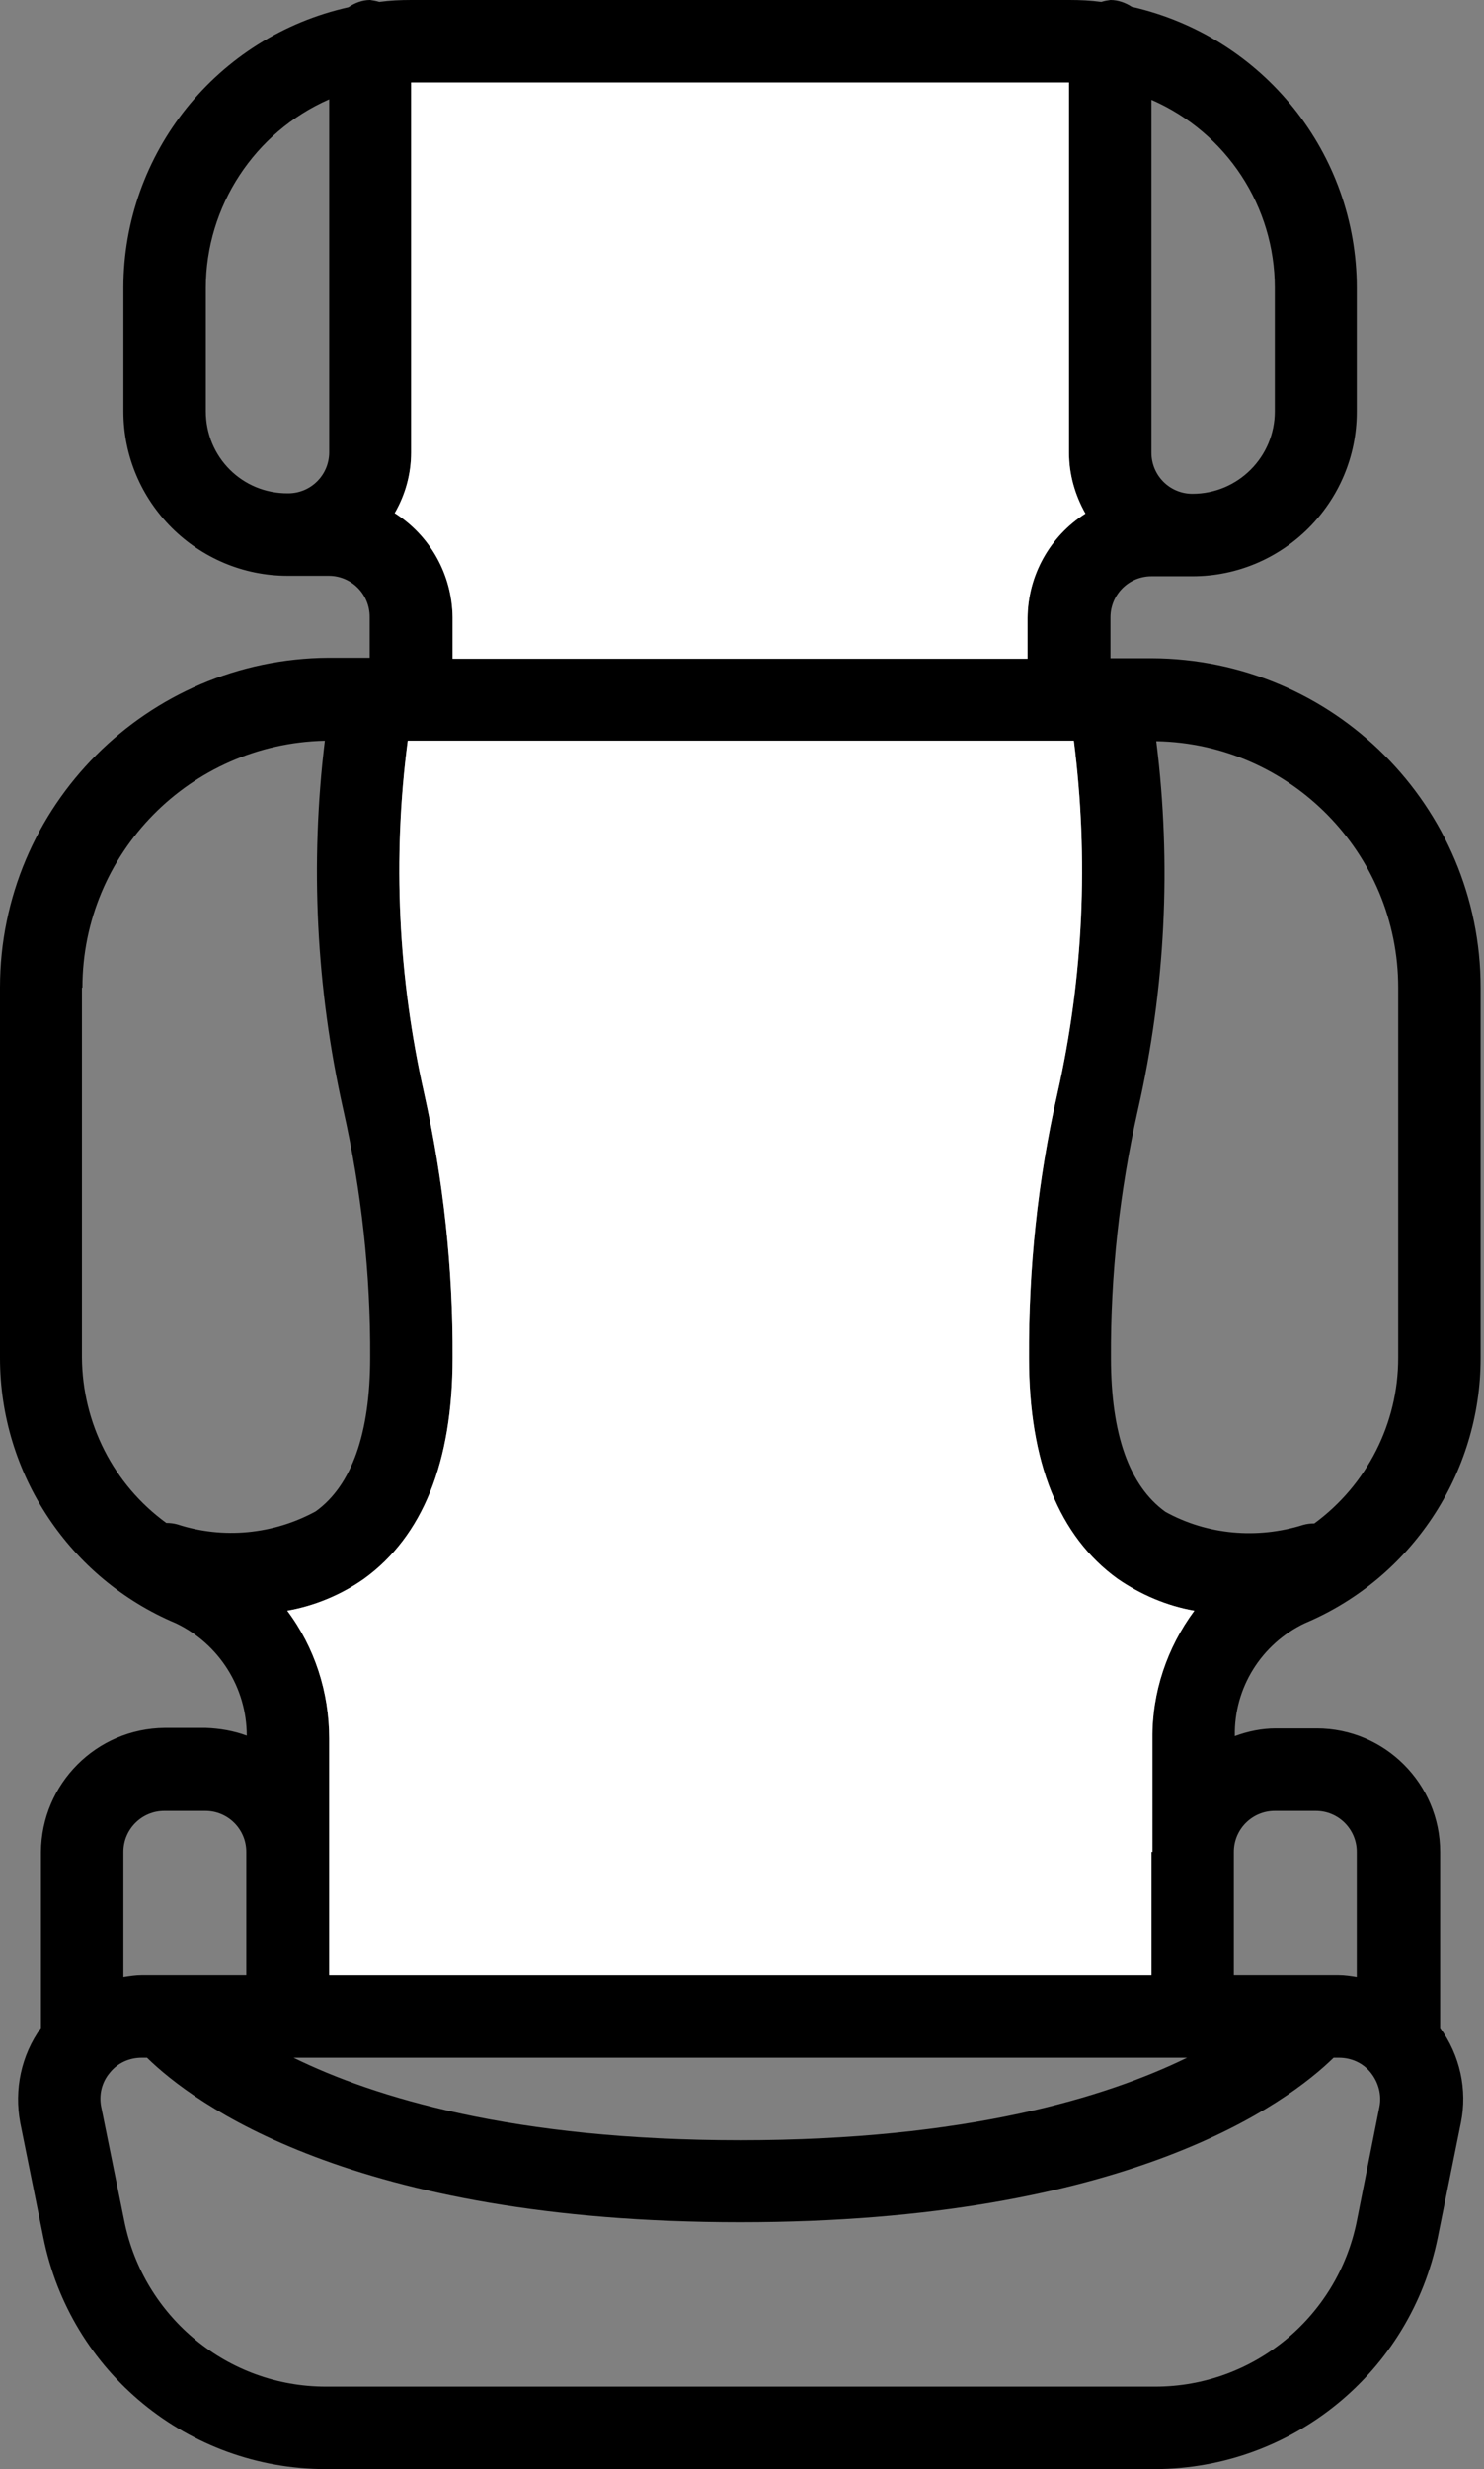 <?xml version="1.0" encoding="utf-8"?>
<!-- Generator: Adobe Illustrator 24.1.2, SVG Export Plug-In . SVG Version: 6.00 Build 0)  -->
<svg version="1.1" id="Layer_1" xmlns="http://www.w3.org/2000/svg" xmlns:xlink="http://www.w3.org/1999/xlink" x="0px" y="0px"
	 viewBox="0 0 307.9 512" style="enable-background:new 0 0 307.9 512;" xml:space="preserve">
<rect x="0" y="0" width="307.9" height="512" fill="#808080" stroke="none"/>
<style type="text/css">
	.st0{clip-path:url(#SVGID_2_);}
	.st1{fill:#FFFFFF;}
</style>
<g>
	<g>
		<g>
			<defs>
				<rect id="SVGID_1_" width="308" height="512"/>
			</defs>
			<clipPath id="SVGID_2_">
				<use xlink:href="#SVGID_1_"  style="overflow:visible;"/>
			</clipPath>
			<path class="st0" d="M270.7,336.6c22.1-9.3,36.5-31,36.5-55v-76.8c0-37.7-30.6-68.2-68.3-68.3h-8.5V128c0-4.7,3.8-8.5,8.5-8.5
				h8.5c18.8,0,34.1-15.3,34.1-34.1V59.7c0-27.9-19.4-52.1-46.7-58.3C233.6,0.6,232,0,230.4,0c-0.7,0.1-1.3,0.2-1.9,0.4
				c-2.2-0.3-4.4-0.4-6.6-0.4H85.3c-2.2,0-4.4,0.1-6.6,0.4c-0.6-0.2-1.3-0.3-1.9-0.4c-1.6,0-3.2,0.6-4.5,1.5
				C45,7.6,25.6,31.8,25.6,59.7v25.6c0,18.8,15.3,34.1,34.1,34.1h8.5c4.7,0,8.5,3.8,8.5,8.5v8.5h-8.5C30.6,136.6,0,167.1,0,204.8
				v76.8c0,24,14.4,45.7,36.5,55c9,4.3,14.7,13.4,14.7,23.3c-2.7-1-5.6-1.5-8.5-1.6h-8.5C20,358.4,8.6,369.9,8.5,384v36.5
				c-4.1,5.7-5.6,12.8-4.3,19.7L9,464c5.6,27.9,30.1,48,58.6,48h172.1c28.4-0.1,52.9-20.1,58.6-48l4.8-23.8c1.4-6.9-0.2-14-4.3-19.7
				V384c0-14.1-11.5-25.6-25.6-25.6h-8.5c-2.9,0-5.8,0.6-8.5,1.6C256,350,261.7,340.9,270.7,336.6L270.7,336.6z M238.9,384v25.6
				H68.3v-49.1c0-9.6-3-18.9-8.7-26.5c5.7-1,11.2-3.3,15.9-6.6c12.2-8.8,18.4-24.2,18.4-45.8c0.1-18.5-1.9-36.9-5.9-54.9
				c-5.4-24-6.6-48.7-3.4-73.1h138.2c3.1,24.4,2,49.1-3.4,73.1c-4.1,18-6,36.5-5.9,54.9c0,21.6,6.2,37,18.4,45.8
				c4.8,3.3,10.2,5.6,15.9,6.6c-5.7,7.7-8.8,17-8.7,26.5V384z M246.3,426.7c-16.8,8.2-45.7,17.1-92.7,17.1c-47.1,0-76-8.9-92.7-17.1
				H246.3z M290.1,204.8v76.8c0,13.6-6.5,26.3-17.4,34.3c-0.8,0-1.6,0.1-2.3,0.3c-9.5,3-19.9,2.1-28.6-2.7
				c-7.5-5.4-11.3-16.1-11.3-31.9c-0.1-17.3,1.8-34.6,5.6-51.5c5.7-25.1,7-50.9,3.8-76.4C267.7,154.2,290.1,176.9,290.1,204.8
				L290.1,204.8z M264.5,59.7v25.6c0,9.4-7.6,17.1-17.1,17.1c-4.7,0-8.5-3.8-8.5-8.5V20.7C254.5,27.5,264.5,42.8,264.5,59.7
				L264.5,59.7z M42.7,85.3V59.7c0-16.9,10.1-32.3,25.6-39.1v73.2c0,4.7-3.8,8.5-8.5,8.5C50.3,102.4,42.7,94.8,42.7,85.3L42.7,85.3z
				 M81.9,106.4c2.2-3.8,3.4-8.1,3.4-12.6V17.1h136.5v76.8c0,4.4,1.2,8.7,3.4,12.6c-7.4,4.7-11.9,12.8-12,21.6v8.5H93.9V128
				C93.8,119.2,89.3,111.1,81.9,106.4L81.9,106.4z M17.1,204.8c0-27.9,22.4-50.6,50.3-51.2c-3.1,25.5-1.8,51.4,3.8,76.4
				c3.8,16.9,5.7,34.2,5.6,51.5c0,15.7-3.8,26.5-11.3,31.9c-8.8,4.8-19.2,5.8-28.7,2.7c-0.7-0.2-1.5-0.3-2.3-0.3
				c-11-8-17.4-20.7-17.5-34.3V204.8z M34.1,375.5h8.5c4.7,0,8.5,3.8,8.5,8.5v25.6H29.4c-1.3,0-2.5,0.2-3.8,0.4v-26
				C25.6,379.3,29.4,375.5,34.1,375.5L34.1,375.5z M281.5,460.6c-4,19.9-21.5,34.3-41.8,34.3H67.6c-20.3,0-37.8-14.4-41.8-34.3
				L21,436.9c-0.5-2.5,0.1-5.1,1.8-7.1c1.6-2,4-3.1,6.6-3.1h1.1c9.5,9.3,42.4,34.1,123.1,34.1c80.7,0,113.7-24.9,123.1-34.1h1.1
				c2.6,0,5,1.1,6.6,3.1c1.6,2,2.3,4.6,1.8,7.1L281.5,460.6z M264.5,375.5h8.5c4.7,0,8.5,3.8,8.5,8.5v26c-1.2-0.2-2.5-0.4-3.8-0.4
				H256V384C256,379.3,259.8,375.5,264.5,375.5L264.5,375.5z M264.5,375.5"/>
		</g>
	</g>
	<path class="st1" d="M238.9,384v25.6H68.3v-49.1c0-9.6-3-18.9-8.7-26.5c5.7-1,11.2-3.3,15.9-6.6c12.2-8.8,18.4-24.2,18.4-45.8
		c0.1-18.5-1.9-36.9-5.9-54.9c-5.4-24-6.6-48.7-3.4-73.1h138.2c3.1,24.4,2,49.1-3.4,73.1c-4.1,18-6,36.5-5.9,54.9
		c0,21.6,6.2,37,18.4,45.8c4.8,3.3,10.2,5.6,15.9,6.6c-5.7,7.7-8.8,17-8.7,26.5V384z"/>
	<path class="st1" d="M81.9,106.4c2.2-3.8,3.4-8.1,3.4-12.6V17.1h136.5v76.8c0,4.4,1.2,8.7,3.4,12.6c-7.4,4.7-11.9,12.8-12,21.6v8.5
		H93.9V128C93.8,119.2,89.3,111.1,81.9,106.4L81.9,106.4z"/>
</g>
</svg>
